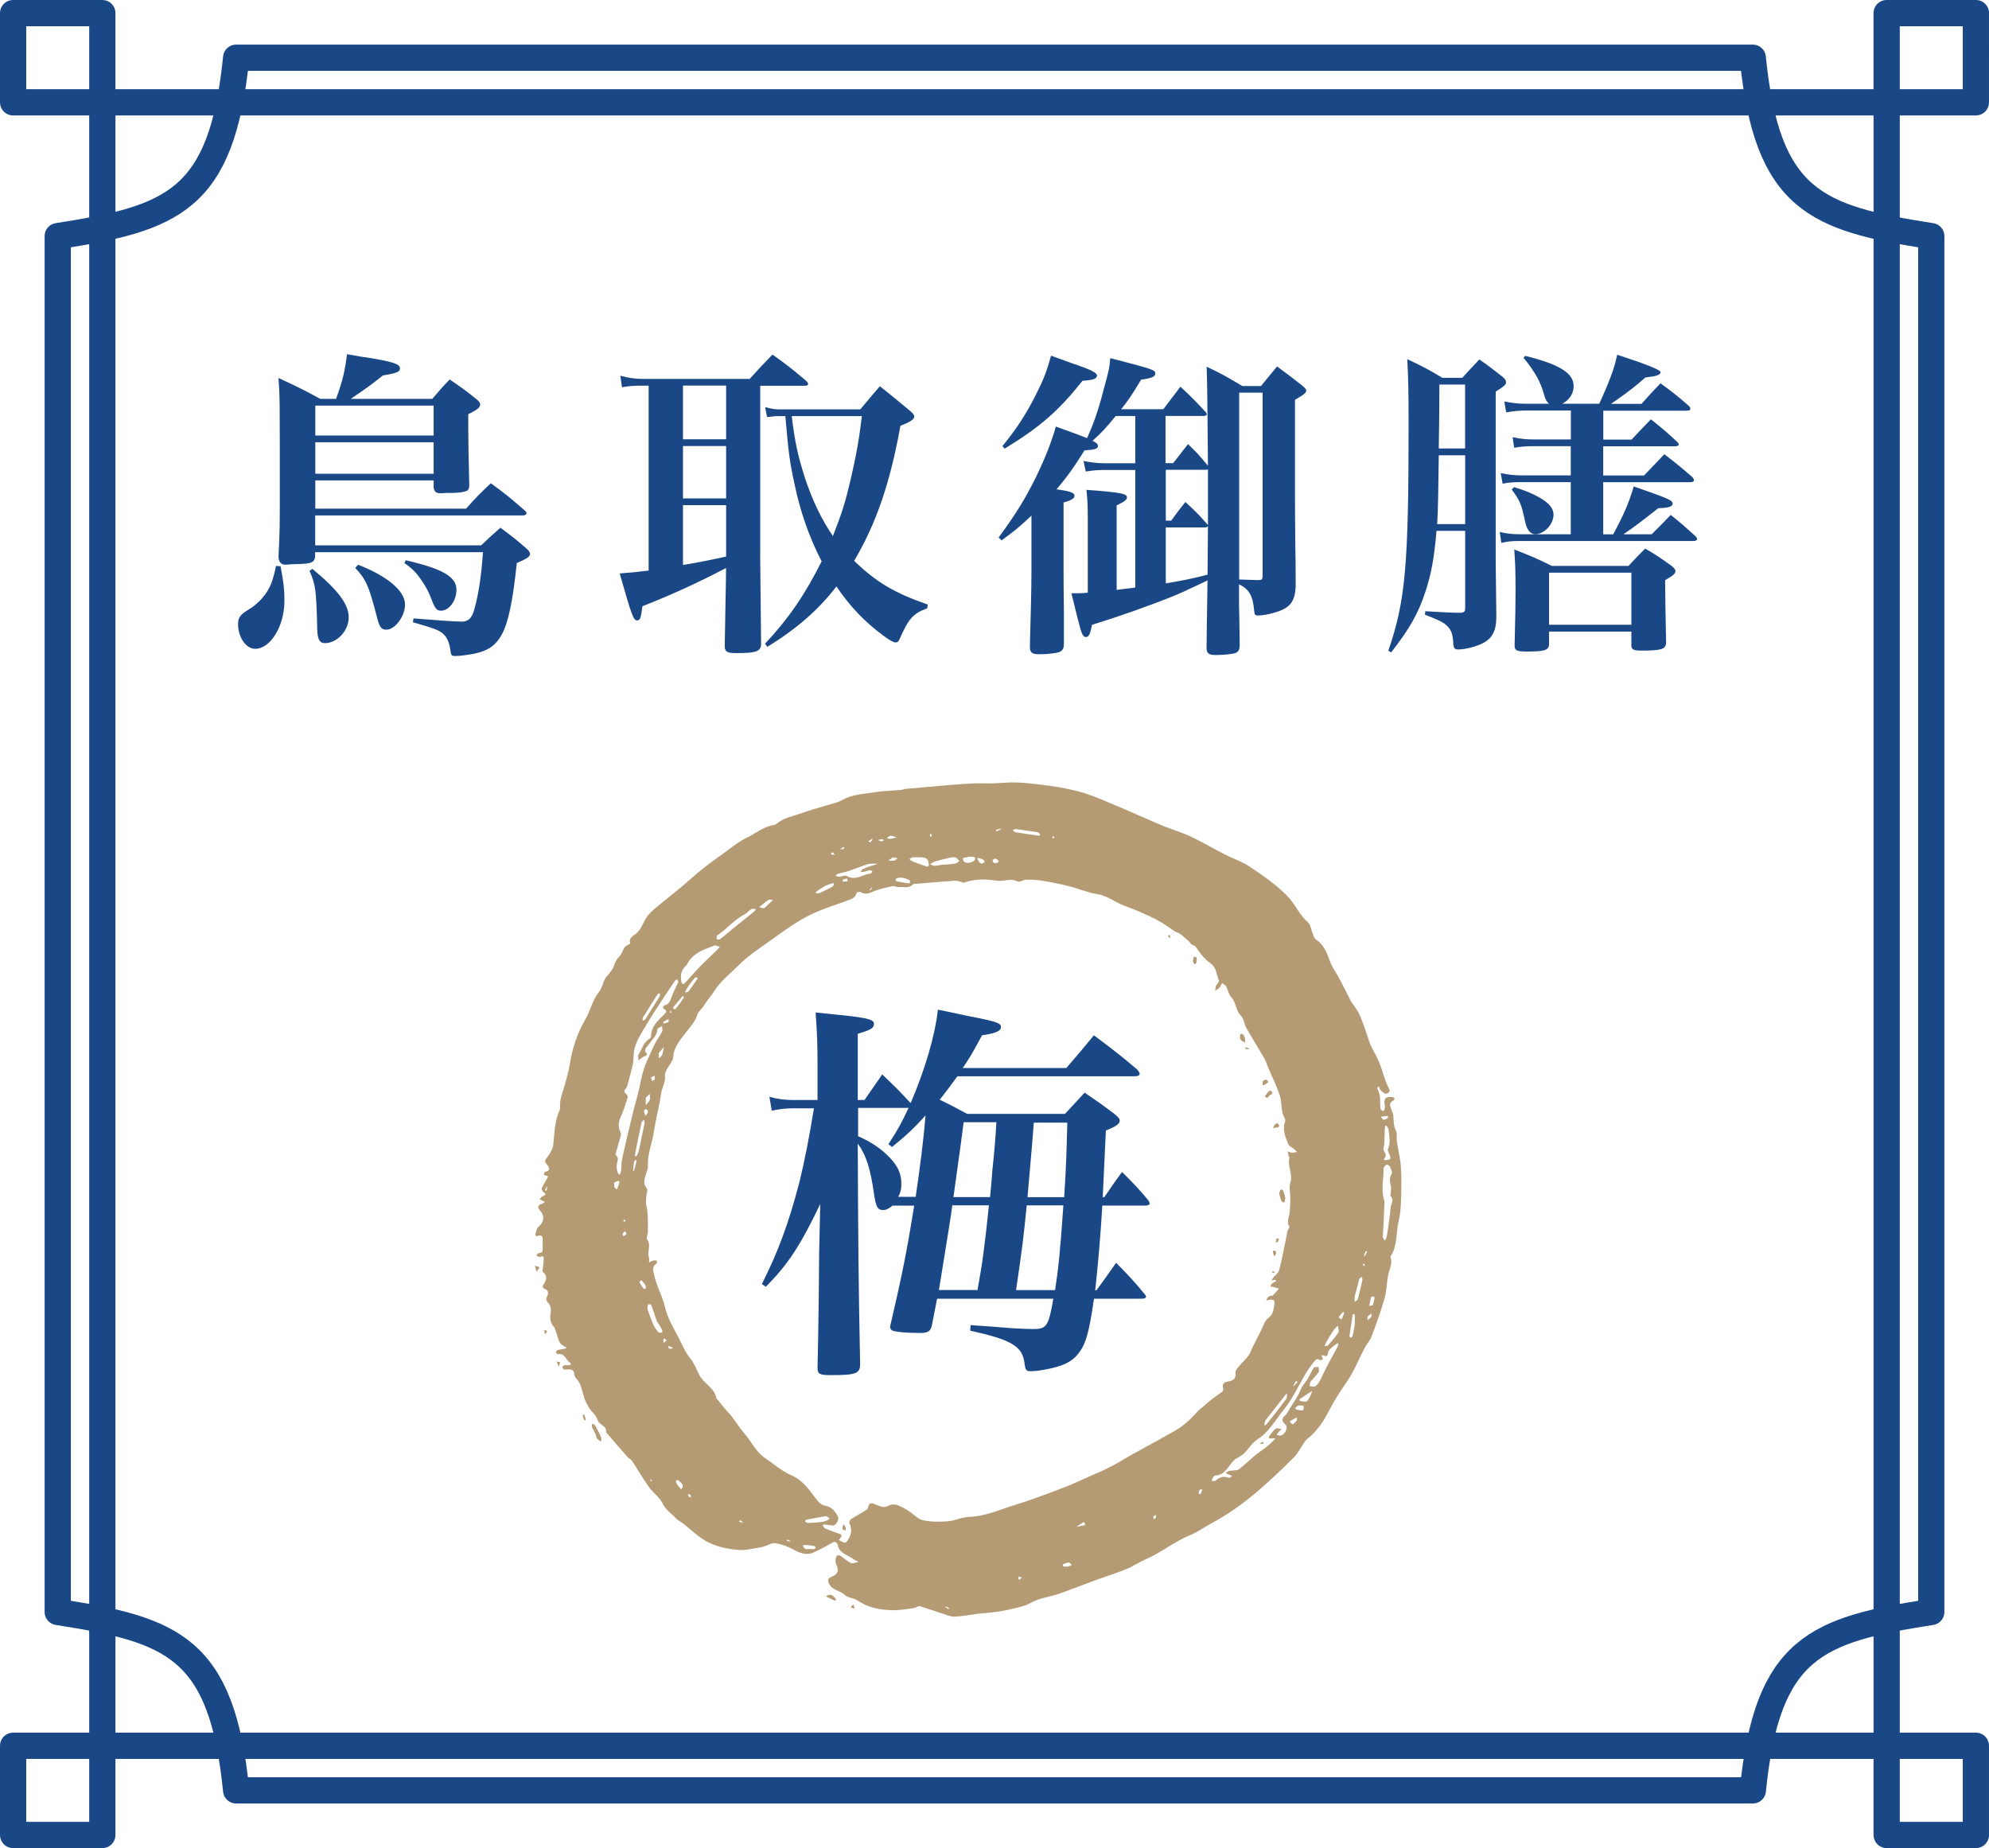 <svg xmlns="http://www.w3.org/2000/svg" id="_&#x30EC;&#x30A4;&#x30E4;&#x30FC;_1" viewBox="0 0 227.41 211.32"><defs><style>.cls-1{fill-rule:evenodd;}.cls-1,.cls-2,.cls-3{stroke-width:0px;}.cls-1,.cls-3{fill:#b59b74;}.cls-2{fill:#1a4886;}.cls-4{fill:none;stroke:#1a4886;stroke-linecap:round;stroke-linejoin:round;stroke-width:3px;}</style></defs><path class="cls-4" d="m220.81,27v157.32c-13.11,2.05-18.76,4-20.4,20.4H27c-1.64-16.4-7.29-18.35-20.4-20.4V27c13.11-2.05,18.76-4,20.4-20.4h173.4c1.64,16.4,7.29,18.35,20.4,20.4Zm-5.1,172.62V11.7H11.7v187.92h204.01ZM1.5,1.5v10.2h10.2V1.5H1.5Zm214.21,0v10.2h10.2V1.5h-10.2Zm0,198.12v10.2h10.2v-10.2h-10.2Zm-214.21,0v10.2h10.2v-10.2H1.5Z"></path><path class="cls-2" d="m32.08,64.75c.37,1.95.44,2.79.44,3.93,0,2.9-1.58,5.51-3.35,5.51-1.03,0-1.95-1.32-1.95-2.79,0-.81.22-1.1,1.25-1.73.88-.51,1.8-1.47,2.28-2.39.33-.62.51-1.18.81-2.57l.51.04Zm17.35-19.15c.85-.99,1.1-1.29,1.98-2.21,1.36.92,1.76,1.21,3.01,2.21.33.26.48.44.48.66,0,.33-.37.62-1.36,1.1v1.73c0,1.4.04,3.23.11,6.32v.15c0,.22-.07.4-.18.51-.26.18-1.14.33-2.35.29-.22,0-.44.04-.62.04h-.11c-.55,0-.73-.18-.81-.66v-.81h-13.53v3.23h17.24c1.18-1.32,1.54-1.69,2.83-2.9,1.73,1.25,2.24,1.69,3.93,3.16.11.11.15.18.15.26,0,.15-.18.26-.41.26h-23.75v3.42h18.97c.92-.88,1.21-1.14,2.21-2.02,1.32.99,1.73,1.29,2.98,2.39.29.26.4.44.4.62,0,.29-.37.55-1.51,1.03-.48,4.56-.99,6.84-1.73,8.2-.7,1.25-1.58,1.84-3.16,2.17-.81.15-1.62.26-2.13.26-.44,0-.51-.07-.59-.74-.11-.77-.33-1.29-.7-1.69-.51-.51-1.03-.7-3.57-1.43l.07-.44c1.73.15,4.78.37,5.51.37.77,0,1.18-.4,1.47-1.51.51-1.87.77-3.82.96-6.43h-19.19v.4c-.04.77-.33.92-2.1.96-.51,0-.92.04-1.21.07h-.07c-.51,0-.77-.29-.81-.88.15-3.01.15-3.23.15-7.94,0-10.37,0-10.44-.15-12.53,2.13.99,2.76,1.29,4.78,2.39h1.8c.74-1.98,1.07-3.42,1.25-5.11,1.18.22,2.1.37,2.68.44,2.61.44,3.38.7,3.38,1.18,0,.4-.37.55-1.95.81-1.43,1.14-1.65,1.29-3.68,2.68h9.3Zm-13.71,19.45c2.94,2.43,4.15,4.04,4.15,5.55s-1.32,2.94-2.72,2.94c-.62,0-.85-.44-.88-1.62-.11-4.56-.18-5-.88-6.65l.33-.22Zm13.86-15.25v-3.42h-13.53v3.42h13.53Zm-13.53.77v3.6h13.53v-3.6h-13.53Zm4.89,14c3.38,1.32,5.37,3.01,5.37,4.56,0,1.32-1.14,2.87-2.13,2.87-.59,0-.81-.29-1.1-1.51-.92-3.53-1.21-4.19-2.46-5.55l.33-.37Zm5.44-.51c4.19.96,5.81,1.88,5.81,3.38,0,1.25-.85,2.39-1.76,2.39-.51,0-.7-.22-1.18-1.51-.29-.81-.92-1.87-1.65-2.76-.37-.4-.62-.66-1.36-1.18l.15-.33Z"></path><path class="cls-2" d="m86.91,63.17c0,.44.04,3.93.11,10.55-.07.77-.59.96-2.87.96-.99,0-1.25-.15-1.29-.73.07-4.63.15-7.57.15-8.82v-.18c-3.16,1.65-6.03,2.98-9.56,4.37-.18,1.4-.26,1.62-.62,1.62-.4,0-.59-.51-1.98-5.37,1.47-.11,1.87-.15,3.31-.33v-21.14h-.7c-1.07,0-1.54.04-2.35.18l-.18-1.32c.92.26,1.69.37,2.65.37h12.13c1.14-1.25,1.47-1.62,2.61-2.79,1.69,1.21,2.21,1.62,3.82,2.98.18.18.26.29.26.37,0,.15-.15.22-.37.22h-5.11v19.08Zm-8.82-19.08v6.14h4.93v-6.14h-4.93Zm0,6.91v5.99h4.93v-5.99h-4.93Zm0,6.76v6.84q2.06-.33,4.93-.96v-5.88h-4.93Zm27.9,11.8c-1.62.62-2.09,1.14-3.16,3.57-.11.22-.22.33-.44.33s-.77-.29-1.43-.81c-2.09-1.54-3.75-3.27-5.33-5.59-2.06,2.68-4.52,4.82-7.9,6.91l-.26-.37c2.61-2.76,4.56-5.59,6.47-9.41-1.43-2.79-2.43-5.62-3.12-8.93-.55-2.57-.66-3.46-1.03-7.68h-.62c-.55,0-.85.04-1.47.11l-.22-1.14c.81.22,1.14.26,1.69.26h9.19c.96-1.14,1.25-1.51,2.24-2.65,1.51,1.21,1.95,1.58,3.38,2.76.37.33.55.51.55.7,0,.33-.44.62-1.58,1.07-1.18,6.54-2.76,11.14-5.29,15.44,2.54,2.46,4.63,3.68,8.42,5l-.07.44Zm-15.47-21.98c.37,3.01.7,4.52,1.51,7.06.88,2.65,1.91,4.78,3.2,6.65,1.03-2.61,1.43-3.9,2.02-6.43.66-2.83.99-4.74,1.29-7.28h-8.01Z"></path><path class="cls-2" d="m134.14,52.95q.81-1.03,1.69-2.17c1.07,1.03,1.36,1.36,2.24,2.43l.04.04q-.07-9.59-.15-11.32c1.8.85,2.35,1.18,4.08,2.21h2.13l1.84-2.24c1.32.96,1.73,1.29,2.94,2.24.29.26.4.4.4.51,0,.26-.22.44-1.29,1.07v10.66q0,2.46.04,6.03.04,1.69.04,4.59c-.07,1.84-.66,2.54-2.43,3.05-.55.18-1.43.33-1.84.33-.37,0-.44-.07-.48-.59-.15-1.69-.59-2.43-1.73-2.98v1.47c0,.4,0,1.32.04,2.65,0,.62.04,1.65.04,2.94-.04.48-.15.66-.51.81-.29.11-1.47.22-2.21.22-.81,0-1.07-.18-1.07-.85,0-.77.04-3.35.11-7.68-2.02.96-3.49,1.65-4.38,1.98-2.21.88-5.37,2.02-8.82,3.09-.22,1.07-.37,1.4-.7,1.4-.18,0-.37-.15-.48-.48-.22-.55-.66-2.39-1.18-4.52.92,0,1.21,0,1.87-.07v-8.42c0-1.69-.04-2.17-.15-3.34,3.9.29,4.63.44,4.63.85,0,.29-.29.51-1.18.92v9.67c1.14-.15,1.21-.15,2.13-.26v-13.45h-3.6c-.7,0-1.18.04-2.06.18l-.26-1.21c.77.15,1.58.26,2.32.26h3.6v-5.4h-2.24c-1.14,1.4-1.65,1.95-2.65,2.83.44.22.62.37.62.59,0,.33-.37.44-1.54.51-1.14,1.84-2.02,3.09-3.2,4.45,1.62.22,2.06.4,2.06.74,0,.29-.33.51-1.25.77v7.68c0,1.36,0,1.43.04,4.89v3.57c0,.51-.11.74-.44.92-.29.15-1.32.29-2.35.29-.88,0-1.1-.18-1.1-.92v-.04c.11-3.68.18-6.8.18-8.6v-6.29c-1.4,1.32-1.95,1.76-3.42,2.83l-.33-.33c2.02-2.76,3.12-4.56,4.3-6.98,1.03-2.13,1.73-3.9,2.24-5.7,1.84.66,2.57.92,3.57,1.32.77-1.73,1.29-3.16,1.91-5.62.59-2.13.66-2.46.74-3.53,5,1.29,5.15,1.36,5.15,1.76,0,.37-.44.55-1.62.7-.99,1.65-1.43,2.32-2.28,3.38h4.82c.66-.88,1.32-1.73,1.95-2.57,1.29,1.18,1.65,1.58,2.83,2.83.15.15.18.26.18.33,0,.11-.15.18-.33.18h-4.38v5.4h.85Zm-19.52-1.95c1.69-2.06,2.87-3.9,4.04-6.32.74-1.47,1.07-2.43,1.51-4.01,1.03.37,1.84.66,2.35.85,2.28.77,2.9,1.1,2.9,1.43,0,.37-.44.51-1.65.59-2.76,3.46-4.82,5.26-8.9,7.76l-.26-.29Zm18.67,8.53h.62c.7-.96.88-1.21,1.62-2.13,1.1,1.03,1.43,1.32,2.43,2.46l.15.18v-6.36l-.26.04h-4.56v5.81Zm0,7.17c1.99-.33,2.9-.51,4.78-.99,0-.07,0-1.91.04-5.55-.11.11-.15.15-.33.15h-4.49v6.4Zm8.38-.44c.96.04,1.25.04,2.21.07.37,0,.48-.07.48-.48v-20.95h-2.68v21.36Z"></path><path class="cls-2" d="m164.24,60.7c-.26,3.09-.59,4.89-1.25,6.91-.84,2.57-1.84,4.3-3.93,6.98l-.33-.18c1.95-5.66,2.32-9.67,2.32-25.8,0-4.08-.04-5.33-.15-7.54,1.8.85,2.35,1.14,4.01,2.13h2.28c.85-.92,1.1-1.21,1.95-2.1,1.18.81,1.51,1.1,2.61,1.95.33.26.44.44.44.66,0,.26-.18.44-1.18,1.07v19.59c0,.18.04,2.83.07,5.77v.48c0,1.43-.44,2.32-1.43,2.87-.81.44-2.09.77-2.94.77-.4,0-.51-.15-.55-.66-.04-.92-.18-1.47-.59-1.91-.44-.48-.92-.74-2.65-1.4l.04-.4q2.79.18,3.97.18c.51-.04.59-.11.59-.62v-8.75h-3.27Zm3.27-8.64h-3.01c-.04,3.27-.07,5.95-.18,7.87h3.2v-7.87Zm0-8.09h-2.94c0,.81,0,3.23-.07,7.31h3.01v-7.31Zm15.33,2.21c1.18-2.57,1.76-4.12,2.06-5.62q4.96,1.62,4.96,1.98c0,.33-.44.48-1.73.62-1.14.99-1.69,1.43-3.09,2.43q-.51.37-.85.59h3.49c.96-1.07,1.25-1.4,2.17-2.35,1.47,1.07,1.87,1.4,3.2,2.54.15.15.22.26.22.37,0,.15-.15.22-.44.22h-9.52v3.31h3.23c.96-1.03,1.25-1.32,2.21-2.32,1.36,1.07,1.76,1.43,3.01,2.57.11.15.18.22.18.29,0,.15-.15.22-.44.22h-8.2v3.34h4.67c.77-.81,1.54-1.62,2.32-2.43,1.43,1.1,1.88,1.47,3.2,2.61.15.18.18.26.18.37,0,.15-.15.22-.48.22h-9.89v5.96h1.14c1.21-2.24,1.8-3.6,2.35-5.48,4.01,1.4,4.45,1.58,4.45,1.98,0,.33-.48.48-1.65.51-1.76,1.4-2.72,2.13-3.97,2.98h3.23c.96-.96,1.25-1.25,2.17-2.21,1.29,1.03,1.65,1.36,2.83,2.43.15.15.18.26.18.33,0,.15-.15.22-.44.22h-19.81c-.88,0-1.4.04-2.13.22l-.18-1.25c.77.18,1.4.26,2.35.26h5.77v-5.96h-5.66c-.96,0-1.43.04-2.13.18l-.22-1.21c.88.18,1.54.26,2.5.26h5.51v-3.34h-4.23c-.96,0-1.4.04-2.24.18l-.18-1.21c.85.18,1.51.26,2.43.26h4.23v-3.31h-5.04c-.85,0-1.58.07-2.35.22l-.22-1.25c.96.18,1.65.26,2.57.26h2.54c-.33-.33-.4-.48-.59-1.14-.37-1.36-1.03-2.54-2.32-4.12l.18-.22c3.93.96,5.55,1.98,5.55,3.46,0,.81-.44,1.54-1.29,2.02h4.19Zm-9.74,9.52c1.32.4,1.95.66,2.9,1.18,1.14.66,1.62,1.25,1.62,1.99,0,1.07-1.07,2.21-2.06,2.21-.59,0-.96-.44-1.18-1.4-.44-2.1-.62-2.46-1.54-3.71l.26-.26Zm13.09,9.01c.81-.88,1.07-1.14,1.91-1.98,1.4.81,1.8,1.1,2.98,1.95.33.26.48.44.48.59,0,.33-.22.51-1.18,1.07q0,1.8.11,7.17c-.04.73-.55.88-2.76.88-.96,0-1.18-.11-1.21-.55v-1.62h-9.41v1.47c-.04.66-.51.81-2.54.81-1.14,0-1.4-.11-1.4-.7q.11-4.37.11-6.07c0-2.5-.04-3.38-.15-4.89,1.95.74,2.5.99,4.3,1.87h8.75Zm-9.08,6.73h9.41v-5.96h-9.41v5.96Z"></path><path class="cls-1" d="m74.38,169.12c0,.09,0,.17,0,.26.06-.02.11-.04.17-.06-.04-.09-.08-.17-.18-.19Zm2.24-53.56c0,.09,0,.17,0,.26.06-.02.11-.04.17-.06-.04-.09-.08-.17-.18-.19m43.72-19.68c.08-.04.16-.09.24-.13-.06-.06-.11-.11-.17-.17-.04.08-.09.16-.07.3m35.5,48.58c.03.1.05.21.08.31.06-.04.11-.07.17-.11-.06-.09-.12-.18-.25-.2m-84.32-4.86c-.05-.06-.1-.12-.15-.19-.03.08-.06.16-.09.25.08.02.17.04.25-.06m28.21-38.18c-.1.1-.21.2-.31.29.03.03.05.05.08.08.1-.1.2-.21.23-.37m-9.28,74.79c-.15-.06-.3-.12-.45-.18-.02.05-.03.11-.05.16.15.03.29.05.5.02m17.56,7.47c.14.1.28.21.42.31.03-.05.05-.09.08-.14-.15-.08-.29-.15-.5-.17m-23.04-9.59c-.11-.09-.23-.19-.34-.28-.05.06-.1.12-.14.17.14.06.28.11.48.11m29.46-79.28s.03-.03.04-.04c0-.01,0-.03,0-.04-.2.05-.39.09-.59.15,0,0,.01.1.02.16.15-.05.31-.11.53-.22m-35.62,76.35c.07.01.14.02.21.03-.04-.1-.04-.23-.11-.29-.06-.06-.19-.04-.29-.06.04.08.08.17.19.31m27.59-75.91c-.03.14-.05.28-.08.42.07-.02.2-.04.2-.05,0-.14-.04-.29-.12-.37m-10.96,2.49c-.07-.1-.15-.21-.22-.31-.09.07-.18.13-.26.2.14.06.28.12.49.11m.62-.62c.14-.02.28-.03.41-.07.03-.01.02-.15.03-.23-.17.08-.34.16-.45.3m4.67-.93c.1-.03.21-.06.31-.09-.04-.05-.09-.15-.13-.15-.17.01-.33.05-.5.08.06.05.12.1.31.16m31.45,77.28c0-.09,0-.17-.01-.26-.1.07-.23.11-.29.21-.04.06.03.19.04.29.09-.04.17-.08.26-.24m-69.62-37.86c-.08.15-.17.3-.24.45,0,0,.11.07.16.11.05-.17.09-.33.08-.56m53.99,45.03c.1-.09.21-.18.31-.27-.14-.03-.28-.07-.42-.1,0,.12-.01.25.11.37m31.32-22.11c.17-.16.33-.31.49-.48,0,0-.09-.11-.15-.18-.12.18-.23.35-.35.65m-71.49-4.61c.06.1.1.28.18.3.14.03.29-.04.44-.07-.1-.05-.2-.11-.3-.16-.08-.04-.17-.08-.32-.06m79.65-10.28c.1-.16.21-.32.3-.48,0-.02-.09-.09-.13-.14-.08.17-.15.33-.23.5,0,.02,0,.04.06.12m-56.24-47.77c-.17.11-.33.22-.5.33.08.03.2.12.23.1.12-.1.22-.24.27-.43m-23.91,57.17c0,.17,0,.34,0,.51.12-.1.24-.19.37-.29-.1-.09-.21-.18-.37-.21m-1.43-29.83c.05.12.09.25.14.37.1-.06.25-.1.28-.19.04-.12,0-.27-.02-.41-.11.05-.23.11-.4.22m62.71,47.14c-.03.13-.08.26-.09.4,0,.03.13.07.21.11.07-.19.14-.37.21-.56-.09,0-.18,0-.33.05m-65.51-29.27c-.05-.1-.1-.21-.15-.31-.1.09-.23.16-.29.27-.04.06.04.19.06.29.13-.04.25-.08.38-.24m25.28-40.35c-.02-.1-.04-.2-.05-.3-.17.04-.34.06-.49.12-.03.01-.01.16-.02.24.17,0,.34,0,.57-.06m-23.1,26.84c.09-.13.2-.25.25-.39.03-.08,0-.22-.07-.29-.05-.06-.19-.09-.27-.06-.05.02-.1.16-.1.23.02.15.08.29.18.5m39.67-29.21c.04.4.33.33.58.28.05,0,.13-.18.11-.2-.17-.19-.34-.45-.69-.08m43.28,52.25c.03-.14.05-.28.08-.42-.16.11-.35.19-.46.33-.07.1-.01.29-.01.44.11-.1.22-.19.4-.35m-80.34-33.75c0-.12.02-.23.02-.35-.2.1-.4.2-.59.31-.03.02,0,.14,0,.21.17-.04.34-.07.57-.17m47.45,57.17c-.27.18-.54.37-.81.55.3-.06.61-.12.91-.18.03,0,.09-.05.09-.07-.01-.1-.04-.2-.19-.31m-21.8-75.98c-.17.12-.35.23-.52.35.21,0,.42.02.63.02.02,0,.05,0,.06,0,.13-.09.26-.18.39-.28-.15-.03-.29-.06-.56-.1m.44-2.3c-.24-.06-.48-.17-.73-.17-.13,0-.26.16-.39.26.12.03.25.1.37.09.23-.02.46-.08.75-.18m55.36,31.95c.11.12.2.34.32.35.16.02.33-.12.49-.21.03-.02-.01-.15-.02-.23-.22.03-.44.06-.79.09m-4.8,22.98c.1.07.2.13.3.2.11-.24.22-.48.31-.73.01-.03-.08-.1-.12-.15-.15.17-.3.34-.45.52-.01.02-.03.03-.04.17m-80.59-17.81c-.04.33-.08.66-.12.99.04,0,.12.02.12,0,.09-.31.18-.62.25-.94.02-.1,0-.2,0-.31-.08.04-.17.08-.25.25m39.23-34.75c.09.17.15.35.26.5.07.08.23.15.33.14.1-.02.23-.13.26-.23.02-.06-.12-.2-.21-.25-.18-.09-.39-.15-.64-.16m10.4,81.02c.14-.06.28-.12.42-.17-.11-.11-.23-.31-.34-.3-.24.02-.47.14-.71.22.04.08.06.22.13.24.11.04.24.01.49.01m-48.51-32.45c-.1-.1-.19-.21-.29-.31-.07.09-.22.22-.2.26.14.26.31.5.49.74.02.03.19,0,.21-.04.04-.08.04-.19.01-.28-.03-.11-.11-.2-.23-.36m74.23,16.19c.15-.15.32-.28.43-.45.05-.08,0-.24,0-.36-.27.15-.53.3-.8.45.1.14.21.28.37.36m1.12-1.62s.08-.05.08-.09c.03-.13.04-.26.06-.39-.19-.03-.4-.11-.58-.07-.16.03-.29.19-.43.29.05.06.1.15.16.17.21.06.43.1.7.09m-71.06,9.03c.43-.45.04-.7-.24-.97-.07-.07-.22-.05-.33-.08.01.13-.02.28.04.38.13.22.31.41.53.67m-7.66-35.06c.01.18,0,.37.05.53.04.11.19.17.29.25.08-.25.18-.5.25-.75.02-.07-.03-.17-.05-.25-.16.05-.31.1-.53.22m3.61-9.72c0,.08,0,.16,0,.24,0,.21,0,.42,0,.63.12-.15.26-.3.37-.46.06-.09.12-.21.12-.31,0-.17-.03-.35-.05-.53-.13.12-.25.24-.44.43m1.49-5.11c0,.21,0,.42.01.63.13-.14.32-.26.38-.42.1-.28.13-.58.19-.88-.17.2-.34.4-.58.67m81.64,28.83c.06-.24.14-.48.18-.72.02-.09-.04-.18-.06-.28-.11.03-.3.03-.32.09-.09.33-.15.66-.21,1,.12,0,.23-.02.41-.09m-64.89,27.9c.34,0,.67,0,1.01,0,.06,0,.16-.1.16-.16,0-.06-.08-.18-.13-.19-.35-.06-.71-.1-1.06-.13-.09,0-.19.07-.29.11.08.11.17.21.31.38m11.96-76.48c-.47-.2-.93-.43-1.46-.24-.08.03-.14.13-.21.19.06.06.11.16.18.17.48.1.96.18,1.44.24.02,0,.08-.19.05-.36m-16.63,3.18c.24-.23.47-.46.71-.68.08-.08.16-.15.25-.23-.16-.02-.35-.11-.46-.05-.26.14-.48.35-.71.53-.13.11-.26.22-.39.32.18.06.36.12.61.11m-9.22,10.21c-.03-.06-.07-.12-.1-.19-.38.44-.77.89-1.14,1.34-.02.02.05.16.1.19.05.02.17,0,.21-.05.32-.38.62-.78.93-1.29m33.26-15.69c.01-.11.05-.32.03-.33-.16-.05-.33-.08-.5-.07-.2,0-.4.05-.6.09-.1.01-.19.03-.29.05.02.11,0,.24.06.33.2.33.84.32,1.29-.07m-17.19,2.99c-.23.15-.45.29-.68.44-.11.07-.22.15-.31.23,0,0,.05.13.07.13.14,0,.29,0,.41-.05.33-.14.66-.32.98-.48.17-.09.36-.15.5-.27.09-.08.1-.24.14-.37-.1.01-.2.02-.3.05-.26.08-.51.17-.82.32m-15.32,11.09c-.16.24-.32.48-.47.73-.06.09-.08.2-.12.3.13-.02.31,0,.37-.07.34-.45.65-.92.97-1.38.05-.07.06-.16.09-.24-.1,0-.24-.04-.28,0-.18.18-.33.39-.55.66m71.12,46.58c-.49.32-.98.64-1.46.97-.03.02,0,.19.02.2.28.03.68.16.81.03.3-.31.47-.75.62-1.2m4.86-7.6c0-.34,0-.67,0-1.01,0-.06-.06-.12-.11-.17-.01-.01-.12.04-.13.08-.13.81-.26,1.63-.37,2.44,0,.06.08.14.12.21.08-.06.21-.11.23-.18.1-.41.18-.83.27-1.38m0-3.24c-.01.1-.04.19-.04.29,0,.13.01.26.02.39.12-.09.32-.17.35-.29.2-.73.37-1.46.53-2.19.03-.12-.05-.25-.08-.38-.1.09-.25.15-.28.26-.16.62-.3,1.24-.51,1.92m-79.46-34.25c0-.11.02-.23.03-.34-.09.03-.22.03-.26.09-.23.33-.45.68-.67,1.03-.35.56-.71,1.12-1.05,1.68-.05.08,0,.22,0,.33.1-.05.24-.07.29-.15.54-.85,1.06-1.72,1.65-2.64m43.28-18.75c-.86-.12-1.72-.26-2.58-.37-.11-.01-.23.08-.34.12.1.08.19.22.3.24.86.14,1.72.27,2.58.38.35.04.3-.12.05-.37m-24.66,78.84c.15-.04.3-.07.44-.13.13-.06.25-.16.37-.24-.12-.09-.23-.19-.35-.25-.07-.03-.16-.02-.24,0-.69.12-1.39.24-2.08.38-.07.01-.12.11-.18.17.09.07.18.19.27.19.57,0,1.14-.03,1.78-.12m57.48-20.36c-.04.08-.08.17-.12.25.13,0,.31.04.37-.03.42-.47.86-.95,1.21-1.48.12-.18-.02-.53-.04-.81-.15.16-.33.3-.46.48-.33.48-.64.97-.96,1.58m-47.14-55.11c.52.19,1.04.39,1.57.56.06.02.23-.1.22-.15-.01-.68-.26-.91-.95-.91-.29,0-.58-.02-.87,0-.14.01-.27.13-.41.19.1.1.21.2.44.3m42.72,60.78c-.81,1.03-1.62,2.05-2.42,3.08-.08.1-.1.25-.13.38-.02.07.01.16.02.24.07-.05.16-.08.22-.15.75-.95,1.5-1.89,2.22-2.86.14-.19.11-.5.09-.69m-74.17-27.46c.04-.15.09-.29.12-.44.21-.99.42-1.98.62-2.97.02-.12-.05-.26-.07-.39-.1.1-.26.19-.28.31-.26,1.22-.51,2.44-.75,3.66-.02.08.05.18.07.27.1-.1.2-.21.29-.44m2.12,19.18c-.21-.62-.41-1.23-.64-1.84-.02-.05-.23-.03-.35-.04-.02.2-.1.41-.04.59.19.6.41,1.19.66,1.77.14.31.37.6.6.86.06.07.27.01.41.01,0-.11.02-.24-.03-.34-.17-.32-.37-.63-.62-1.01m32.57-52.13c.52-.04,1.04-.06,1.56-.14.18-.03.33-.19.49-.29-.16-.15-.3-.4-.48-.43-.28-.04-.59.04-.87.11-.49.11-.98.23-1.46.38-.19.06-.36.2-.54.31.18.06.36.16.55.17.21,0,.42-.07.76-.11m50.63,31.82c-.03.31-.18.69-.05.9.21.34.34.57.02.88-.03.03,0,.11,0,.17.21-.02.43-.02.63-.08.06-.02.1-.23.08-.33-.08-.29-.36-.66-.27-.85.35-.75.13-1.48.08-2.21-.01-.17-.17-.34-.27-.5,0,0-.12.03-.12.05-.03.17-.06.33-.06.5-.02.44-.03.89-.04,1.46m-74.61-24.41c.84-.67,1.68-1.35,2.52-2.03.1-.08.17-.2.26-.31-.18,0-.41-.08-.54,0-.27.16-.47.45-.75.59-1.19.6-2.02,1.67-3.12,2.39-.03.02-.08.05-.08.09-.02.13-.02.26-.03.39.13,0,.29.05.37,0,.45-.33.88-.7,1.37-1.11m15.76-7.54c-.11.03-.23.05-.34.09-.72.26-1.44.53-2.16.78-.35.12-.72.16-1.07.26-.13.04-.24.16-.35.25.16.04.32.12.48.11.27-.01.62-.2.81-.09,1,.6,1.84-.17,2.75-.28.08,0,.14-.17.2-.27-.1-.03-.22-.1-.31-.09-.23.03-.45.12-.67.17-.12.02-.25.01-.38.02.08-.1.13-.26.23-.31.31-.15.64-.27.96-.38.26-.09.53-.16.8-.24-.29-.02-.58-.05-.93,0m58.85,38.55c-.04.98-.08,1.96-.13,2.93-.02.41-.07.82-.06,1.23,0,.13.16.25.25.38.06-.14.14-.28.18-.42.06-.25.09-.5.13-.76.09-.61.17-1.22.25-1.82.05-.36.03-.74.14-1.08.12-.37.27-.69-.07-1.02-.04-.04,0-.16,0-.25.02-.29.1-.59.04-.87-.1-.49-.24-.93.09-1.43.11-.17-.1-.58-.22-.86-.05-.1-.32-.22-.39-.18-.15.1-.33.3-.33.45.05,1.19-.33,2.4.11,3.7m-79.78-26.97c-.69.56-.77,1.29-.55,2.08.01.04.23.1.26.06.58-.62,1.13-1.27,1.73-1.89.64-.66,1.33-1.29,1.99-1.94.13-.12.24-.26.36-.39-.2-.06-.45-.22-.61-.16-1.21.47-2.51.83-3.18,2.23m65.08,55.99c.3-.22.61-.44.91-.66.16-.12.31-.23.46-.36.2-.17.39-.35.58-.54.1-.1.19-.21.29-.31-.13,0-.25,0-.38.01-.11,0-.23.02-.34,0-.02,0-.06-.18-.02-.22.24-.32.47-.67.78-.91.12-.1.43.04.66.07-.11.1-.22.2-.32.31-.09.1-.16.22-.25.33.15.03.3.11.44.09.52-.07.94-.94.57-1.26-.52-.45-.4-.75.05-1.11.14-.11.21-.32.31-.49.47-.8,1.05-1.53,1.39-2.41.17-.43.53-.77.77-1.18.26-.43.45-.9.73-1.31.07-.1.35-.06.54-.08,0,.2.1.46.01.59-.28.4-.65.73-.94,1.11-.09.12-.07.34-.09.51.23,0,.51.09.67-.02.23-.16.4-.44.54-.7.27-.51.49-1.04.76-1.55.4-.77.83-1.52,1.24-2.29.06-.11.03-.26.04-.39-.14.09-.28.16-.41.26-.2.15-.39.31-.56.49-.09.09-.17.23-.18.36-.03.37-.18.47-.52.31-.06-.03-.14-.02-.21-.02.01.07.01.14.04.21.03.09.07.18.11.26-.11.04-.27.14-.32.1-.37-.3-.57,0-.75.23-.3.38-.6.78-.85,1.2-.86,1.43-1.55,2.99-2.59,4.26-.93,1.14-1.64,2.5-2.96,3.34-.6.38-1,1.06-1.51,1.58-.19.19-.44.33-.67.48-.14.1-.31.16-.44.27-.72.62-1.01,1.75-2.2,1.82-.09,0-.19.08-.24.15-.09.14-.14.3-.21.45.15,0,.37.07.45,0,.45-.42.92-.57,1.52-.34.09.03.25-.13.38-.2-.11-.05-.21-.11-.32-.15-.14-.06-.28-.12-.42-.18.12-.09.24-.22.38-.25.23-.06.48-.04.72-.07.15-.02.33-.04.44-.13.64-.53,1.25-1.07,1.94-1.68m-72.61-36.74c0,.06.01.13,0,.19-.2.73-.41,1.45-.61,2.17-.01.04-.02.1,0,.12.44.32.17.72.13,1.09-.03.28,0,.57.06.84.03.13.17.24.25.37.06-.14.15-.28.17-.43.06-.5.04-1.01.15-1.5.34-1.57.72-3.14,1.1-4.71.37-1.51.81-3,1.11-4.52.26-1.29.87-2.42,1.39-3.6.26-.58.67-1.09.96-1.66.08-.16-.01-.41-.02-.62-.19.13-.54.26-.54.39,0,.66-.48,1.02-.8,1.49-.17.25-.38.46-.54.71-.06.1-.06.31,0,.38.26.27.2.4-.14.5-.13.04-.24.13-.35.21-.11.08-.21.17-.31.26-.01-.14-.04-.28-.04-.42,0-.1,0-.21.05-.29.4-.6.54-1.39,1.26-1.78.1-.05.17-.23.17-.35.02-1.13.85-1.77,1.54-2.48.21-.22.28-.34.02-.5-.33-.2-.21-.42.02-.49.47-.14.59-.49.73-.88.15-.43.36-.84.55-1.26.08-.17.19-.34.24-.52.02-.09-.09-.2-.15-.31-.07.05-.17.09-.22.16-.42.61-.84,1.23-1.24,1.85-.68,1.05-1.39,2.08-2.01,3.15-.63,1.1-1.43,2.14-1.48,3.49-.01.35-.02.7-.09,1.04-.15.7-.35,1.39-.53,2.08-.07.24-.11.53-.26.69-.23.25-.27.4,0,.63.11.09.24.31.2.42-.25.77-.48,1.54-.82,2.27-.27.59-.29,1.11.02,1.79m74.98,16.94c-.07-.05-.14-.14-.22-.15-.12,0-.23.05-.35.07.08-.12.14-.25.23-.36.2-.24.51-.45.6-.72.22-.66.34-1.36.49-2.04.18-.84.33-1.69.51-2.53.04-.18.26-.41.21-.5-.33-.56-.04-1.08.03-1.62.06-.55.07-1.11.08-1.67,0-.57-.17-1.2,0-1.71.32-1-.36-1.91-.1-2.88.01-.04-.07-.09-.08-.15-.05-.19-.08-.38-.12-.57.17.05.34.13.51.14.18,0,.37-.05.55-.08-.12-.12-.23-.25-.36-.36-.21-.18-.54-.3-.63-.52-.34-.85-.73-1.7-.34-2.66.04-.1-.06-.25-.11-.38-.08-.22-.2-.42-.24-.65-.12-.67-.1-1.38-.32-2.01-.36-1.05-.86-2.05-1.3-3.07-.15-.35-.25-.73-.44-1.06-.67-1.16-1.38-2.29-2.04-3.45-.25-.45-.28-1.08-.62-1.41-.62-.6-.53-1.51-1.11-2.12-.3-.31-.37-.84-.59-1.24-.09-.16-.3-.26-.46-.38-.08.15-.15.3-.23.44-.04.07-.11.13-.17.18-.12.09-.26.16-.39.24.03-.18.02-.38.09-.55.09-.21.39-.46.34-.59-.29-.67-.25-1.48-.98-1.99-.55-.38-1.02-.93-1.4-1.49-.2-.28-.3-.54-.68-.62-.15-.03-.25-.27-.38-.39-.31-.28-.62-.58-.96-.83-.21-.16-.5-.21-.72-.36-.67-.47-1.32-.93-2.07-1.32-1.16-.59-2.33-1.1-3.54-1.53-1.09-.38-1.98-1.18-3.18-1.36-1.1-.17-2.14-.64-3.23-.91-1-.25-2.02-.45-3.04-.62-.6-.1-1.22-.13-1.84-.12-.34,0-.77.32-1,.2-.82-.42-1.62.04-2.41-.09-1.27-.21-2.54-.21-3.78.24-.05.02-.13-.08-.21-.09-.27-.06-.54-.16-.81-.14-1.53.1-3.05.24-4.58.36-.04,0-.1-.01-.12,0-.48.57-1.13.32-1.72.36-.23.01-.48-.15-.69-.1-.66.14-1.33.28-1.96.52-.57.22-1.09.55-1.71.13-.08-.05-.42.07-.44.15-.12.53-.54.66-.97.82-1.47.55-3,1-4.4,1.7-1.35.68-2.61,1.56-3.84,2.45-1.48,1.08-3.03,2.04-4.36,3.36-.91.92-1.94,1.71-2.65,2.82-.25.4-.56.76-.84,1.14-.18.25-.35.52-.53.78-.2.27-.51.51-.6.81-.25.87-.89,1.48-1.4,2.16-.66.88-1.37,1.69-1.37,2.87,0,.1-.1.21-.15.31-.28.55-.83,1.12-.78,1.64.08.8-.36,1.4-.45,2.11-.1.83-.32,1.65-.48,2.47-.12.6-.24,1.19-.33,1.79-.19,1.37-.8,2.66-.68,4.08.01.14-.08.3-.12.45-.15.66-.6,1.32-.01,2,.09.11.04.37,0,.55-.1.5-.16.94-.04,1.49.21.94.14,1.95.16,2.93,0,.29-.22.7-.09.86.51.67-.04,1.39.21,2.06.06.17.01.38.01.58.16-.08.31-.18.48-.22.13-.04.28,0,.42,0-.01.11.02.3-.04.33-.56.36-.38.78-.27,1.33.26,1.28.95,2.39,1.24,3.68.27,1.21.96,2.34,1.54,3.46.42.8.74,1.66,1.34,2.38.45.54.71,1.23,1.02,1.87.5,1.03,1.77,1.48,1.98,2.72,0,.05.09.09.13.13.38.46.73.96,1.15,1.39.73.74,1.2,1.68,1.9,2.46.82.93,1.31,2.13,2.4,2.85.98.65,1.88,1.48,2.94,1.93,1.34.57,2.05,1.63,2.84,2.69.25.34.64.74,1.01.8.82.12,1.19.64,1.52,1.26.18.33-.27,1.06-.6,1.02-.27-.03-.55-.09-.82-.12-.12-.01-.24.04-.36.06.12.14.21.36.37.42.57.24,1.15.42,1.73.64.05.02.11.18.09.23-.08.15-.2.28-.31.42.24.11.47.29.72.31.12,0,.3-.26.4-.44.33-.57.4-1.16.09-1.78-.05-.11.06-.4.19-.48.52-.34,1.07-.63,1.59-.95.14-.08.32-.21.34-.35.14-.74.59-.5.99-.32.48.22.92.36,1.44.05.23-.14.63-.13.9-.04.47.17.91.43,1.33.69.55.34,1.03.92,1.61,1.05.92.2,1.92.19,2.87.12.79-.06,1.55-.46,2.33-.49,1.36-.06,2.62-.43,3.87-.89,1.14-.41,2.31-.73,3.45-1.14,1.32-.46,2.63-.96,3.94-1.47.78-.31,1.55-.67,2.32-1.02.88-.39,1.77-.75,2.62-1.19.86-.44,1.68-.96,2.52-1.43,1.65-.92,3.32-1.81,4.96-2.75.48-.28.94-.62,1.36-.99.48-.42.91-.91,1.36-1.37.11-.11.25-.19.37-.3.31-.26.6-.54.91-.78.45-.35.93-.67,1.38-1.02.07-.06.11-.23.09-.33-.18-.6.14-.73.65-.83.47-.09.85-.32.75-.95-.03-.19.13-.45.27-.62.39-.47.84-.89,1.21-1.36.21-.27.3-.62.45-.93.3-.6.61-1.2.92-1.8.29-.55.46-1.25.91-1.59.64-.47.59-1.06.7-1.66.08-.44-.25-.45-.55-.42-.13.01-.27.07-.4.1.09-.16.14-.36.28-.46.12-.1.37-.05.49-.15.25-.22.46-.5.69-.76-.23-.07-.46-.15-.69-.21-.1-.02-.2,0-.3,0,.06-.12.08-.28.18-.36.15-.12.34-.18.57-.33m10.71-26.97c.32.68.69,1.27.96,1.91.31.74.52,1.53.79,2.29.08.22.19.42.28.63.07.17.21.39.15.5-.08.14-.34.29-.48.25-.21-.05-.4-.25-.56-.42-.1-.1-.12-.28-.18-.42-.07.07-.2.15-.19.2.03.14.13.27.17.41.07.24.13.48.15.72.03.43,0,.86.06,1.28.01.09.23.16.35.24.04-.11.1-.22.13-.34.02-.1.02-.21,0-.31-.17-.79.12-1.09.91-.96.08.01.19.07.2.13.01.07-.04.2-.1.23-.57.27-.41.67-.23,1.1.1.25.2.52.21.78.02.56.03,1.09.3,1.63.16.32.03.78.09,1.17.15,1.01.41,2.02.47,3.03.08,1.29.05,2.59,0,3.88-.02.71-.08,1.44-.25,2.14-.33,1.36-.12,2.85-.93,4.1-.01.02-.04.04-.04.04.31.77-.11,1.44-.25,2.16-.17.87-.16,1.79-.41,2.64-.42,1.48-.95,2.92-1.49,4.36-.16.43-.51.78-.73,1.19-.72,1.36-1.28,2.83-2.16,4.07-.73,1.04-1.41,2.12-1.98,3.23-.65,1.27-1.41,2.37-2.53,3.24-.15.12-.24.31-.36.47-.37.53-.66,1.14-1.11,1.59-1.3,1.3-2.63,2.58-4.03,3.78-1.65,1.42-3.42,2.7-5.35,3.74-.85.46-1.65,1.04-2.53,1.4-1.8.73-3.3,2.01-5.08,2.76-.72.31-1.38.78-2.11,1.08-1.14.46-2.31.83-3.47,1.25-1.46.53-2.91,1.11-4.37,1.62-.75.26-1.54.37-2.3.63-.56.19-1.06.55-1.63.72-.89.26-1.81.47-2.73.63-.79.14-1.59.17-2.39.26-.93.11-1.85.3-2.77.35-.44.02-.9-.19-1.35-.33-.9-.28-1.78-.61-2.69-.87-.18-.05-.42.19-.64.22-.81.1-1.63.26-2.45.24-1.4-.03-2.76-.27-3.97-1.09-.45-.31-1.14-.31-1.51-.67-.55-.52-1.46-.5-1.8-1.33-.17-.41-.06-.57.29-.72.77-.32.89-.73.55-1.43-.11-.23-.09-.57-.01-.82.07-.25.31-.29.55-.12.3.23.6.45.91.66.11.07.25.17.36.16.25-.02.49-.11.74-.17-.2-.11-.42-.18-.6-.32-.62-.48-1.54-.61-1.76-1.55-.12-.49-.38-.47-.78-.24-.66.39-1.35.75-2.05,1.06-.77.34-1.59.02-2.2-.33-.69-.39-1.39-.63-2.12-.75-.42-.07-.9.26-1.35.39-.26.08-.53.12-.8.16-.61.09-1.22.27-1.83.23-1.37-.08-2.74-.35-3.93-1.01-.96-.53-1.76-1.35-2.64-2.03-.26-.2-.6-.34-.81-.58-.48-.56-1.15-.91-1.5-1.66-.35-.74-1.12-1.26-1.61-1.95-.69-.97-1.28-2-1.93-2.99-.11-.17-.35-.25-.49-.41-.83-.94-1.64-1.88-2.46-2.83.15-.77-.79-.78-.97-1.41-.16-.57-.79-.99-1.07-1.55-.15-.29-.33-.61-.45-.95-.26-.77-.32-1.65-.95-2.28-.11-.11-.19-.31-.2-.47-.04-.47-.32-.56-.72-.53-.14,0-.3.03-.43,0-.09-.03-.22-.16-.21-.24,0-.08.13-.21.23-.23.16-.04.33,0,.5-.01.09,0,.17-.06.26-.09-.04-.07-.05-.17-.11-.2-.48-.29-.58-1.15-1.4-.97-.06.01-.21-.15-.21-.24,0-.08.13-.21.22-.24.24-.07.5-.09.75-.14.09-.02.17-.06.25-.09-.06-.05-.12-.13-.19-.16-.83-.3-.76-1.13-1.05-1.75-.07-.16-.08-.37-.19-.48-.51-.52-.49-1.12-.38-1.78.05-.3-.06-.74-.27-.95-.3-.29-.27-.59-.14-.83.22-.4.03-.69-.23-.79-.42-.16-.28-.39-.15-.59.33-.51.39-.95-.13-1.38-.06-.05-.02-.25,0-.38.04-.34.1-.69.11-1.03,0-.26-.03-.52-.43-.29-.08.05-.29-.12-.44-.19.11-.09.22-.26.33-.26.38,0,.44-.21.42-.51-.01-.27,0-.54,0-.81.01-.44.03-.88-.64-.61-.05.02-.21-.1-.21-.12.1-.32.12-.74.35-.93.66-.56.77-1.24.19-1.89-.33-.37-.25-.62.22-.75.13-.04.23-.17.34-.26-.1-.04-.21-.06-.3-.11-.1-.05-.2-.11-.3-.17.11-.11.2-.25.33-.32.45-.23.44-.21.09-.51-.1-.09-.22-.32-.18-.41.19-.42.44-.81.67-1.21.03-.05.04-.11.06-.16-.07-.02-.13-.05-.2-.07-.1-.03-.2-.06-.3-.09.05-.13.08-.35.14-.36.8-.11.4-.64.21-.85-.36-.39-.13-.55.08-.85.29-.42.61-.91.66-1.39.14-1.34.15-2.7.73-3.96.05-.1.05-.24.04-.36-.04-.99.39-1.87.62-2.79.17-.68.38-1.35.49-2.04.28-1.82.83-3.54,1.76-5.13.6-1.03.82-2.25,1.6-3.21.32-.4.42-.98.66-1.46.12-.24.35-.43.52-.66.17-.24.38-.47.47-.74.15-.44.3-.83.66-1.17.28-.27.38-.71.6-1.05.09-.14.28-.21.43-.31.08-.05.25-.13.24-.13-.27-.6.3-.87.58-1.08.74-.55.87-1.45,1.39-2.09.56-.68,1.3-1.21,1.99-1.78.9-.76,1.86-1.47,2.73-2.26,1.14-1.03,2.35-1.98,3.62-2.86.97-.67,1.87-1.48,2.92-1.99,1.09-.52,2.04-1.36,3.29-1.52.04,0,.07-.03.1-.05.86-.75,1.98-.93,3.01-1.3.94-.34,1.92-.59,2.87-.89.59-.18,1.22-.3,1.74-.6,1.13-.65,2.4-.66,3.62-.87,1.01-.17,2.05-.18,3.07-.27.17-.02.34-.1.51-.12,1.43-.13,2.86-.26,4.29-.38,1.09-.09,2.17-.19,3.26-.24.75-.04,1.51,0,2.26-.01,1.03-.03,2.06-.15,3.08-.1,1.22.05,2.43.23,3.64.38.7.09,1.4.21,2.09.36.68.15,1.36.31,2.02.53.75.24,1.48.54,2.2.84,1.17.48,2.33.99,3.49,1.49,1.06.45,2.1.94,3.17,1.37,1.03.42,2.11.73,3.11,1.2,1.36.64,2.65,1.41,3.99,2.09.91.46,1.9.78,2.74,1.34,1.52,1.03,3.04,2.04,4.35,3.4.89.93,1.37,2.14,2.34,2.99.32.28.36.87.55,1.31.1.23.18.53.36.65.92.58,1.27,1.55,1.59,2.45.22.64.59,1.13.9,1.68.54.96,1,1.95,1.51,2.92.13.24.33.44.47.68.22.36.48.71.63,1.11.4,1.04.76,2.1,1.13,3.21"></path><path class="cls-1" d="m68.15,164.07c-.16-.35-.33-.62-.47-.92-.04-.08.02-.22.04-.33.1.05.25.08.3.17.24.43.48.87.68,1.33.06.14.01.33.01.5-.14-.1-.31-.18-.42-.31-.08-.09-.09-.25-.14-.43Z"></path><path class="cls-3" d="m68.15,164.07c-.16-.35-.33-.62-.47-.92-.04-.08.02-.22.04-.33.1.05.25.08.3.17.24.43.48.87.68,1.33.06.14.01.33.01.5-.14-.1-.31-.18-.42-.31-.08-.09-.09-.25-.14-.43Z"></path><path class="cls-1" d="m94.46,182.54c.48-.38.76-.08,1.04.23.03.04.06.11.05.16-.01.04-.1.09-.13.07-.33-.14-.65-.29-.95-.46Z"></path><path class="cls-3" d="m94.46,182.54c.48-.38.76-.08,1.04.23.03.04.06.11.05.16-.01.04-.1.09-.13.07-.33-.14-.65-.29-.95-.46Z"></path><path class="cls-1" d="m61.18,144.77c.17,0,.33.08.5.15-.11.16-.21.31-.32.47-.06-.18-.12-.37-.18-.61Z"></path><path class="cls-3" d="m61.18,144.77c.17,0,.33.08.5.15-.11.16-.21.31-.32.47-.06-.18-.12-.37-.18-.61Z"></path><path class="cls-1" d="m66.63,161.8c.07-.03.15-.04.15-.03.07.18.14.36.19.54,0,.02-.11.07-.16.1-.07-.2-.14-.39-.18-.62Z"></path><path class="cls-3" d="m66.63,161.8c.07-.03.15-.04.15-.03.07.18.14.36.19.54,0,.02-.11.07-.16.1-.07-.2-.14-.39-.18-.62Z"></path><path class="cls-1" d="m97.55,183.5c.09.14.11.28.14.42-.13-.04-.26-.08-.39-.12.06-.1.13-.21.25-.31Z"></path><path class="cls-3" d="m97.55,183.5c.09.14.11.28.14.42-.13-.04-.26-.08-.39-.12.06-.1.13-.21.25-.31Z"></path><path class="cls-1" d="m64.01,155.76c-.02.18-.07.32-.13.47-.07-.17-.14-.34-.21-.52.1,0,.21.01.34.05Z"></path><path class="cls-3" d="m64.01,155.76c-.02.18-.07.32-.13.47-.07-.17-.14-.34-.21-.52.1,0,.21.01.34.05Z"></path><path class="cls-1" d="m62.55,152.24c-.08.14-.17.23-.25.31-.01-.15-.02-.3-.04-.46.1.03.19.06.29.15Z"></path><path class="cls-3" d="m62.55,152.24c-.08.14-.17.23-.25.31-.01-.15-.02-.3-.04-.46.1.03.19.06.29.15Z"></path><path class="cls-1" d="m146.84,137.51c-.13-.05-.29-.11-.33-.22-.1-.25-.18-.51-.22-.78-.02-.13.05-.29.11-.42.02-.04.18-.07.21-.04.07.07.1.18.13.27.07.2.17.4.19.6.02.18-.04.36-.1.58Z"></path><path class="cls-3" d="m146.84,137.51c-.13-.05-.29-.11-.33-.22-.1-.25-.18-.51-.22-.78-.02-.13.05-.29.11-.42.02-.04.18-.07.21-.04.07.07.1.18.13.27.07.2.17.4.19.6.02.18-.04.36-.1.58Z"></path><path class="cls-1" d="m142.36,119.2c-.2-.1-.43-.2-.53-.37-.08-.14-.02-.38-.01-.57,0-.01.18-.05.22-.02.09.08.19.19.23.31.07.2.09.41.1.65Z"></path><path class="cls-3" d="m142.36,119.2c-.2-.1-.43-.2-.53-.37-.08-.14-.02-.38-.01-.57,0-.01.18-.05.22-.02.09.08.19.19.23.31.07.2.09.41.1.65Z"></path><path class="cls-1" d="m144.63,125.34c.18-.25.35-.45.55-.61.03-.03.23.07.28.15.03.06-.09.28-.1.28-.31-.09-.33.66-.73.18Z"></path><path class="cls-3" d="m144.63,125.34c.18-.25.35-.45.55-.61.03-.03.23.07.28.15.03.06-.09.28-.1.28-.31-.09-.33.66-.73.18Z"></path><path class="cls-1" d="m136.56,110.24c-.07-.14-.15-.24-.15-.35,0-.16.06-.33.09-.49.11.04.3.07.31.11.02.19-.01.39-.05.59-.01.07-.11.12-.2.14Z"></path><path class="cls-3" d="m136.56,110.24c-.07-.14-.15-.24-.15-.35,0-.16.06-.33.09-.49.11.04.3.07.31.11.02.19-.01.39-.05.59-.01.07-.11.12-.2.14Z"></path><path class="cls-1" d="m144.38,124.09c-.03-.16-.04-.34.04-.46.06-.09.24-.16.36-.15.08,0,.15.16.22.24-.1.08-.2.17-.3.24-.08.05-.17.09-.32.13Z"></path><path class="cls-3" d="m144.38,124.09c-.03-.16-.04-.34.04-.46.06-.09.24-.16.36-.15.08,0,.15.16.22.24-.1.08-.2.17-.3.24-.08.05-.17.09-.32.13Z"></path><path class="cls-1" d="m146.25,128.7c-.04.11-.08.18-.13.19-.18.03-.37.05-.55.07.04-.09.07-.19.13-.26.16-.19.33-.41.55,0Z"></path><path class="cls-3" d="m146.25,128.7c-.04.11-.08.18-.13.19-.18.03-.37.05-.55.07.04-.09.07-.19.13-.26.16-.19.33-.41.55,0Z"></path><path class="cls-1" d="m96.64,175c-.13-.05-.32-.12-.32-.21,0-.16.09-.32.14-.49.07.12.16.23.21.35.03.09,0,.2-.02.34Z"></path><path class="cls-3" d="m96.64,175c-.13-.05-.32-.12-.32-.21,0-.16.09-.32.14-.49.07.12.16.23.21.35.03.09,0,.2-.02.34Z"></path><path class="cls-1" d="m145.53,143.05c.33-.09.39.08.34.31-.02.1-.13.18-.19.27-.06-.18-.12-.37-.14-.58Z"></path><path class="cls-3" d="m145.53,143.05c.33-.09.39.08.34.31-.02.1-.13.18-.19.27-.06-.18-.12-.37-.14-.58Z"></path><path class="cls-1" d="m145.97,141.62c.47-.03.11.22.14.35,0,.02-.16.07-.24.1.03-.14.05-.28.11-.45Z"></path><path class="cls-3" d="m145.97,141.62c.47-.03.11.22.14.35,0,.02-.16.07-.24.1.03-.14.05-.28.11-.45Z"></path><path class="cls-1" d="m133.79,107.28c-.12-.09-.19-.19-.25-.28.06-.03.12-.06.18-.09.04.12.08.25.06.37Z"></path><path class="cls-3" d="m133.79,107.28c-.12-.09-.19-.19-.25-.28.06-.03.12-.06.18-.09.04.12.08.25.06.37Z"></path><path class="cls-1" d="m142.85,119.95c-.18,0-.32-.02-.47-.04.02-.05.03-.11.05-.16.15.06.3.11.42.2Z"></path><path class="cls-3" d="m142.85,119.95c-.18,0-.32-.02-.47-.04.02-.05.03-.11.05-.16.15.06.3.11.42.2Z"></path><path class="cls-1" d="m145.41,145.42c.12-.03.2-.03.29-.02-.02.06-.04.11-.06.17-.09-.04-.17-.08-.23-.15Z"></path><path class="cls-3" d="m145.41,145.42c.12-.03.2-.03.29-.02-.02.06-.04.11-.06.17-.09-.04-.17-.08-.23-.15Z"></path><path class="cls-1" d="m144.04,165.1c.13-.1.23-.16.33-.23.03.06.06.11.1.17-.15.03-.31.06-.43.06Z"></path><path class="cls-3" d="m144.04,165.1c.13-.1.23-.16.33-.23.03.06.06.11.1.17-.15.03-.31.06-.43.06Z"></path><path class="cls-2" d="m109.47,123.05c-.81,1.13-1.22,1.67-2.03,2.7.95.45,1.58.77,3.15,1.62h11.17q1.13-1.22,2.25-2.43c1.53,1.04,1.98,1.35,3.47,2.48.41.36.54.5.54.72,0,.36-.36.63-1.58,1.13-.04.99-.18,3.56-.36,7.62h.18c.86-1.26,1.13-1.67,2.03-2.88,1.35,1.35,1.76,1.76,2.97,3.2.09.13.18.27.18.41s-.18.23-.5.23h-4.91c-.18,3.15-.45,6.35-.81,9.69h.14c.99-1.35,1.31-1.8,2.25-3.15,1.49,1.53,1.94,1.98,3.24,3.56.13.14.18.23.18.32,0,.14-.18.23-.45.23h-5.5c-.59,4.06-.95,5.27-1.89,6.4-.72.86-1.76,1.35-3.74,1.71-.77.14-1.26.18-1.58.18-.54,0-.63-.13-.72-.81-.22-2.03-1.4-2.75-6.22-3.83l.04-.63q1.49.09,4.82.36c.45.04,1.98.09,2.34.09,1.53,0,1.76-.32,2.3-3.47h-13.29l-.59,3.02c-.13.68-.45.9-1.31.9-1.67,0-3.02-.13-3.29-.32-.09-.09-.18-.22-.18-.36s.04-.27.09-.45c1.26-5.41,1.85-8.34,2.66-13.43h-2.48c-.45.36-.72.5-1.08.5-.63,0-.81-.36-1.04-1.89-.41-2.93-.9-4.37-1.85-5.72.04,10.77.09,16.27.27,25.23,0,1.08-.45,1.26-3.38,1.26-1.26,0-1.49-.13-1.49-.86q.14-5.81.18-12.89l.13-5.81c-2.3,4.78-3.65,6.85-6.22,9.46l-.45-.32c1.85-3.7,3.02-6.8,4.28-11.62q.86-3.47,1.67-8.47h-2.43c-.77,0-1.58.09-2.39.27l-.27-1.58c1.04.27,1.8.36,2.66.36h2.84v-4.33c0-1.98-.04-3.24-.22-5.68,1.4.13,2.43.27,3.11.32,2.93.32,3.56.5,3.56.99s-.36.68-1.85,1.13v7.57h.77l2.03-2.93c1.44,1.4,1.89,1.8,3.2,3.24l.05.04c1.62-3.78,2.79-7.71,3.11-10.68,1.53.32,2.66.54,3.42.72,3.29.63,3.79.81,3.79,1.26s-.54.72-2.16.95c-.99,1.85-1.4,2.57-2.21,3.74h11.85c1.44-1.67,1.85-2.16,3.15-3.74,2.21,1.67,2.88,2.16,4.96,3.92.18.23.27.36.27.45,0,.23-.18.32-.63.32h-20.23Zm-4.78,13.83c.54-3.7.9-6.53,1.13-9.33-1.4,1.53-2.12,2.21-3.83,3.6l-.41-.32c1.17-1.8,1.58-2.61,2.3-4.15h-5.77v3.24c1.53.68,2.61,1.4,3.6,2.43.95.99,1.35,1.85,1.35,3.06,0,.54-.09.95-.36,1.44h1.98Zm7.07,10.63c.59-3.2.81-4.96,1.31-9.69h-4.19c-.09.9-.63,4.1-1.53,9.69h4.42Zm1.44-10.63c.13-1.4.23-2.48.27-3.15q.32-2.93.45-5.41h-3.74q-.27,2.16-1.17,8.56h4.19Zm4.19.95c-.36,3.65-.5,4.78-1.22,9.69h4.46c.36-2.3.59-4.42.95-9.69h-4.19Zm.81-9.46c-.04.63-.27,3.47-.72,8.52h4.19c.23-3.47.27-5.09.36-8.52h-3.83Z"></path></svg>